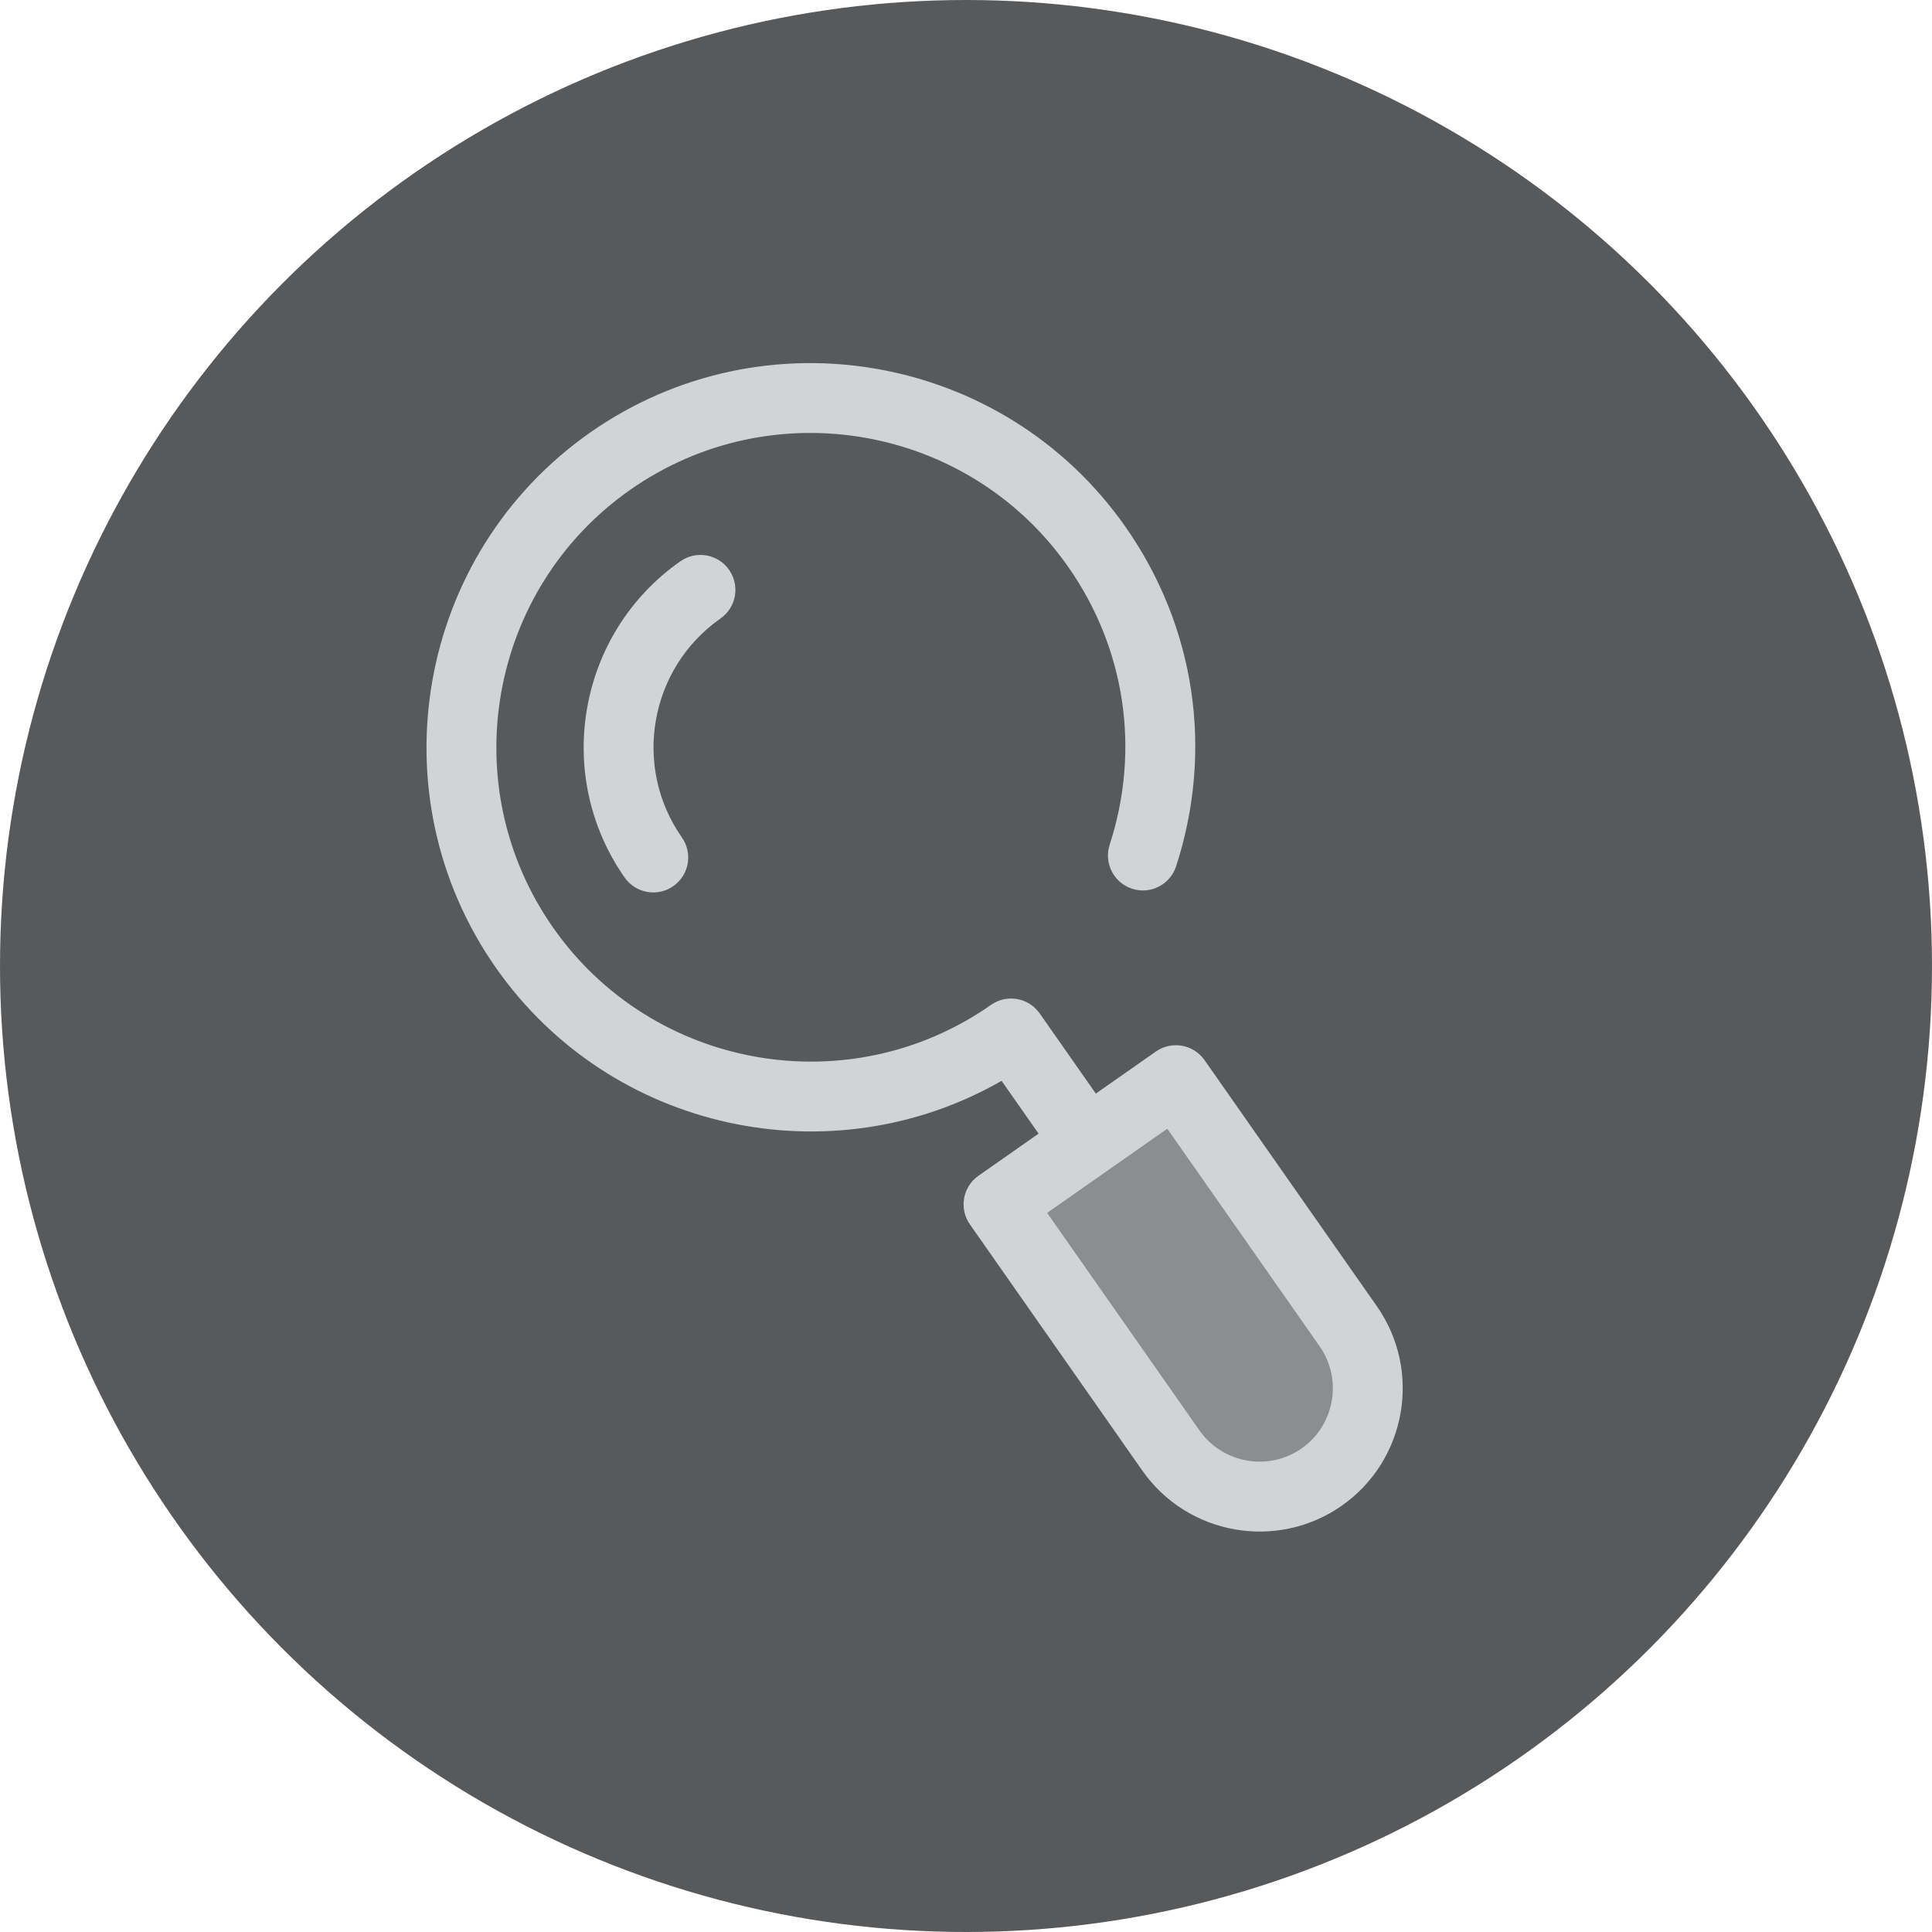 <svg width="80" height="80" viewBox="0 0 80 80" fill="none" xmlns="http://www.w3.org/2000/svg">
<circle cx="40" cy="40" r="40" fill="#58595B"/>
<path fill-rule="evenodd" clip-rule="evenodd" d="M20.533 40.071C25.287 46.859 34.419 48.8 41.474 44.755L43.006 46.942L40.517 48.685C39.862 49.143 39.703 50.045 40.162 50.7L47.298 60.891C49.174 63.57 52.879 64.224 55.558 62.349C58.236 60.473 58.889 56.768 57.013 54.089L49.877 43.897C49.419 43.243 48.517 43.084 47.862 43.542L45.376 45.283L43.052 41.964C42.593 41.309 41.691 41.15 41.037 41.609C35.156 45.727 27.021 44.292 22.903 38.411C18.786 32.53 20.22 24.395 26.101 20.278C31.982 16.16 40.116 17.594 44.234 23.475C46.601 26.855 47.226 31.048 45.949 34.978C45.702 35.738 46.118 36.554 46.878 36.801C47.637 37.048 48.453 36.632 48.7 35.872C50.261 31.07 49.497 25.947 46.604 21.816C41.571 14.628 31.629 12.875 24.441 17.908C17.253 22.941 15.5 32.883 20.533 40.071ZM25.866 36.337C26.324 36.991 27.226 37.15 27.881 36.692C28.535 36.234 28.694 35.332 28.236 34.677C26.177 31.737 26.894 27.669 29.835 25.61C30.489 25.152 30.648 24.25 30.19 23.596C29.732 22.941 28.83 22.782 28.175 23.24C23.928 26.214 22.892 32.089 25.866 36.337Z" fill="#D2D3D6"/>
<path d="M43.359 50.223L49.666 59.229C50.627 60.601 52.524 60.936 53.896 59.976C55.268 59.015 55.603 57.117 54.642 55.745L48.335 46.738L43.359 50.223Z" fill="#8C8D8F"/>
</svg>
